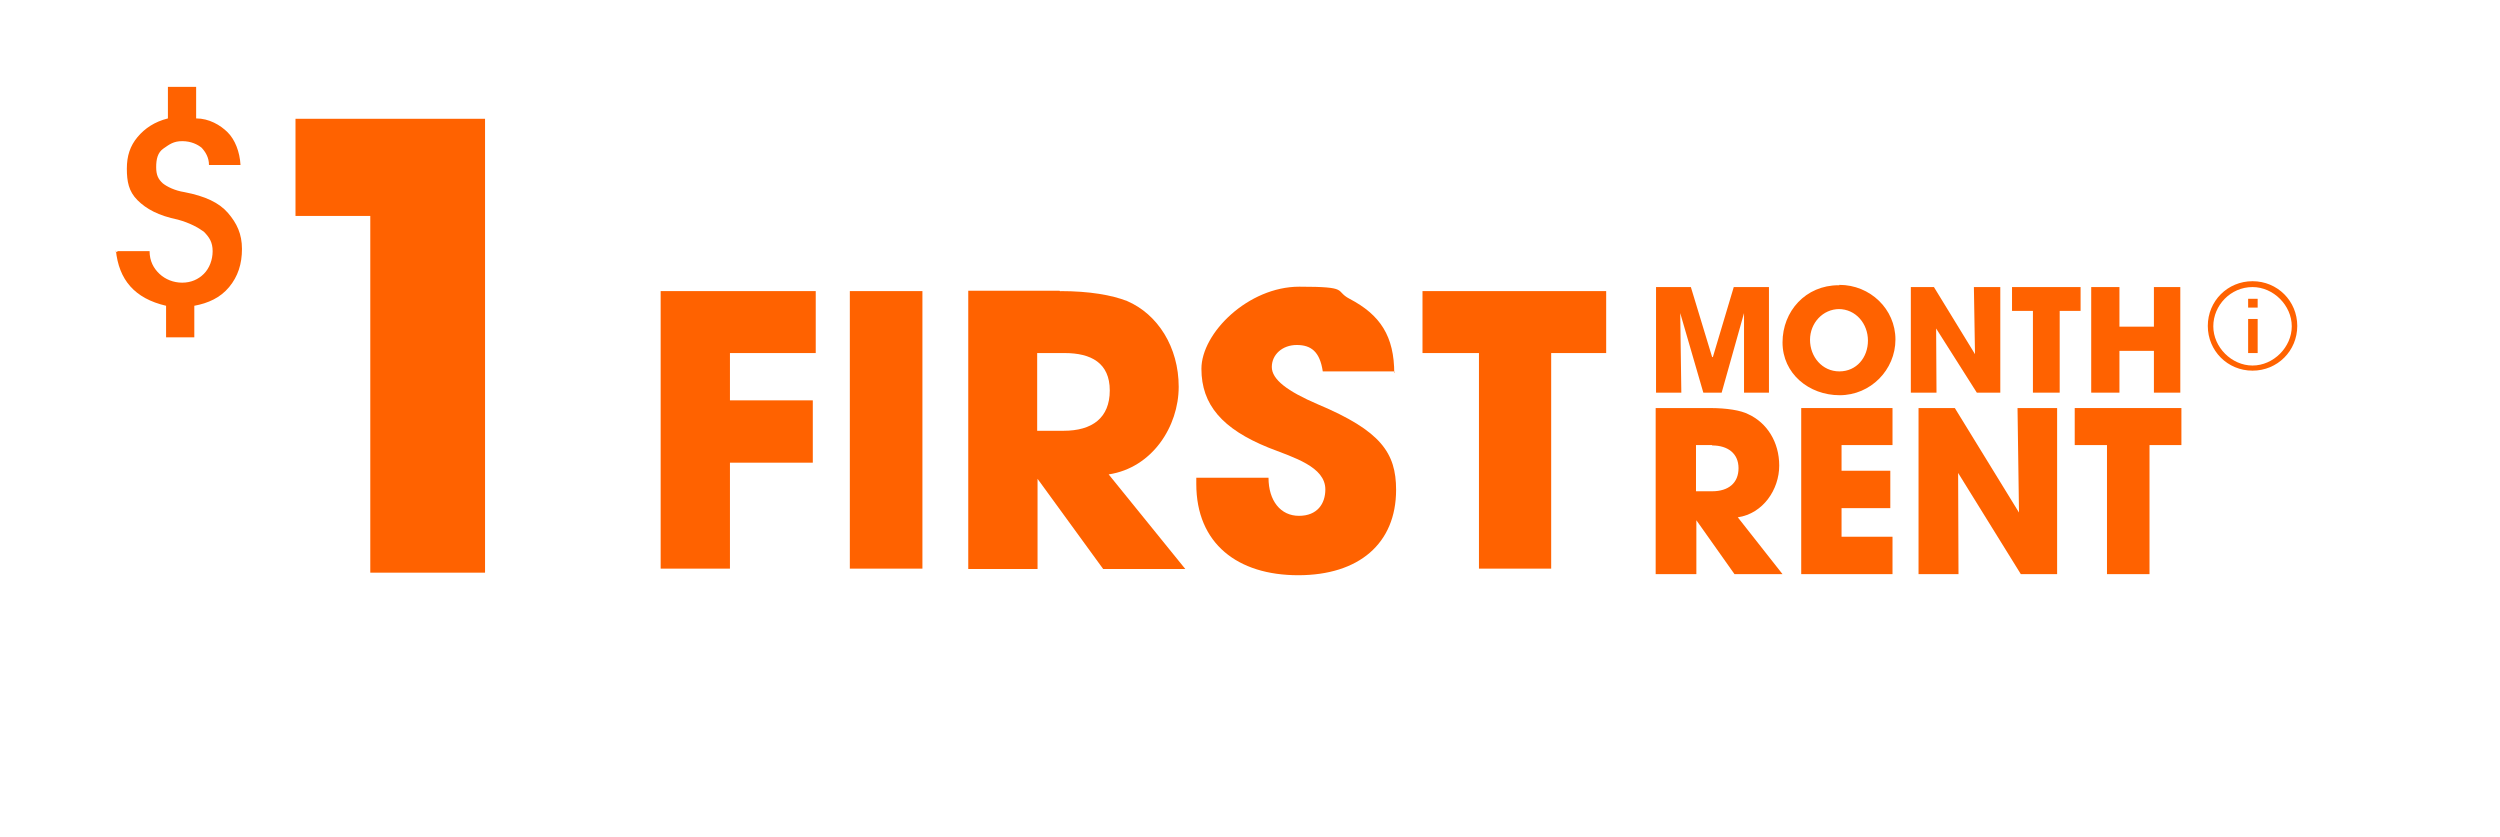 <?xml version="1.0" encoding="UTF-8"?>
<svg id="Layer_1" xmlns="http://www.w3.org/2000/svg" version="1.1" viewBox="0 0 681.9 228.4">
  <!-- Generator: Adobe Illustrator 29.8.1, SVG Export Plug-In . SVG Version: 2.1.1 Build 2)  -->
  <defs>
    <style>
      .st0 {
        fill: #ff6200;
      }
    </style>
  </defs>
  <g id="Group-6">
    <g id="Group-5">
      <path id="_x24_" class="st0" d="M32.2,68.5h8.6c0,2.7,1.1,4.7,2.7,6.2s3.8,2.4,6.2,2.4,4.4-.9,5.9-2.4,2.4-3.8,2.4-6.2-.9-3.8-2.4-5.3c-1.5-1.1-3.8-2.4-7.1-3.3-5.3-1.1-8.6-2.9-11-5.3s-2.9-5.1-2.9-8.6.9-6.2,2.9-8.6,4.7-4.2,8.3-5.1v-8.6h7.7v8.6c3.5,0,6.6,1.8,8.6,3.8s3.3,5.3,3.5,8.9h-8.6c0-2-.9-3.5-2-4.7-1.1-.9-2.9-1.8-5.3-1.8s-3.5.9-5.1,2-2,2.9-2,5.1.6,3.3,1.8,4.4c1.1.9,3.3,2,5.9,2.4,5.7,1.1,9.5,2.9,11.9,5.7s3.8,5.7,3.8,9.8-1.1,7.5-3.5,10.4-5.7,4.4-9.5,5.1v8.6h-7.7v-8.6c-8.6-2-12.9-7.1-13.7-15.2v.6h0l.6-.3h.2-.2Z"/>
      <g id="Group-2">
        <polygon id="Path" class="st0" points="199.1 155.1 180.2 155.1 180.2 79.4 222.5 79.4 222.5 96.3 199.1 96.3 199.1 109.2 221.7 109.2 221.7 126.2 199.1 126.2 199.1 155.1"/>
        <polygon id="Path1" class="st0" points="251.6 155.1 231.8 155.1 231.8 79.4 251.6 79.4 251.6 155.1"/>
        <path id="Combined-Shape" class="st0" d="M289.2,79.4c8,0,14.1,1.1,18.2,2.7,8.4,3.6,14.1,12.6,14.1,23.4s-7.2,22.1-19.1,23.9l20.9,25.8h-22.4l-17.9-24.6h0v24.6h-18.9v-75.9h25.1-.2l.2.2h0ZM290.4,96.3h-7.5v21.2h7.2c7.8,0,12.6-3.5,12.6-11s-5.1-10.2-12.3-10.2h0Z"/>
        <path id="Path2" class="st0" d="M380.3,101.3h-19.5c-.8-5.4-3.2-7.2-7.1-7.2s-6.8,2.6-6.8,6,4.2,6.6,12.6,10.2c17.1,7.2,21.3,13.2,21.3,23.3,0,14.7-10.2,23.3-26.7,23.3s-27.8-8.6-27.8-24.9v-1.7h19.7c0,6.3,3.3,10.4,8.3,10.4s7.2-3.3,7.2-7.2c0-6.2-8.6-8.7-15.5-11.4-12.6-5.1-18.3-11.7-18.3-21.5s12.8-22.4,26.7-22.4,9.5,1.1,13.7,3.3c8.4,4.4,12.2,10.2,12.2,20.4h0v-.3h.2l-.2-.3h0Z"/>
        <polygon id="Path3" class="st0" points="423.1 155.1 403.4 155.1 403.4 96.3 388 96.3 388 79.4 438.1 79.4 438.1 96.3 423.1 96.3 423.1 155.1"/>
      </g>
      <g id="Group-3">
        <g id="Group-4">
          <polygon id="Path4" class="st0" points="482.5 107.1 475.7 107.1 475.7 85.5 475.7 85.4 469.6 107.1 464.6 107.1 458.3 85.4 458.6 107.1 451.7 107.1 451.7 78.3 461.2 78.3 467 97.4 467.2 97.4 472.9 78.3 482.5 78.3 482.5 107.1"/>
          <path id="Combined-Shape1" class="st0" d="M501.7,77.7c8.4,0,15.3,6.6,15.3,14.9s-6.8,15.2-15.2,15.2-15.6-5.9-15.6-14.4,6.3-15.6,15.3-15.6h.2ZM501.7,84.3c-4.5,0-8,3.8-8,8.4s3.3,8.6,8,8.6,7.8-3.8,7.8-8.4-3.3-8.6-8-8.6h.2Z"/>
          <polygon id="Path5" class="st0" points="545.6 107.1 539.2 107.1 528.1 89.6 528.2 107.1 521.2 107.1 521.2 78.3 527.5 78.3 538.7 96.6 538.4 78.3 545.6 78.3 545.6 107.1"/>
          <polygon id="Path6" class="st0" points="561.8 107.1 554.5 107.1 554.5 84.8 548.8 84.8 548.8 78.3 567.5 78.3 567.5 84.8 561.8 84.8 561.8 107.1"/>
          <polygon id="Path7" class="st0" points="594.7 107.1 587.5 107.1 587.5 95.7 578.1 95.7 578.1 107.1 570.4 107.1 570.4 78.3 578.1 78.3 578.1 89.1 587.5 89.1 587.5 78.3 594.7 78.3 594.7 107.1"/>
        </g>
        <g id="Group-14">
          <path id="Combined-Shape2" class="st0" d="M466.4,111.3c4.5,0,8.4.6,10.5,1.7,5,2.3,8.4,7.5,8.4,14s-4.4,13.1-11.3,14.1l12.2,15.5h-13.1l-10.4-14.7h0v14.7h-11.1v-45.3h14.7v.2-.2ZM467,121.4h-4.4v12.6h4.4c4.5,0,7.2-2.3,7.2-6.3s-2.9-6.2-7.2-6.2h0v-.2h0Z"/>
          <polygon id="Path8" class="st0" points="516.2 156.6 491.3 156.6 491.3 111.3 516.2 111.3 516.2 121.4 502.3 121.4 502.3 128.4 515.6 128.4 515.6 138.6 502.3 138.6 502.3 146.4 516.2 146.4 516.2 156.6"/>
          <polygon id="Path9" class="st0" points="561.1 156.6 551.2 156.6 534.1 129 534.2 156.6 523.3 156.6 523.3 111.3 533.2 111.3 550.7 139.8 550.3 111.3 561.1 111.3 561.1 156.6"/>
          <polygon id="Path10" class="st0" points="586.3 156.6 574.7 156.6 574.7 121.4 565.9 121.4 565.9 111.3 595 111.3 595 121.4 586.3 121.4 586.3 156.6"/>
        </g>
      </g>
      <g id="_x31_">
        <polygon id="Path15" class="st0" points="132.3 156.2 132.3 32.4 80.6 32.4 80.6 58.9 101 58.9 101 156.2 132.3 156.2"/>
      </g>
    </g>
  </g>
  <g>
    <path class="st0" d="M614.4,101.1c-6.8,0-12.2-5.4-12.2-12.2s5.4-12.2,12.2-12.2,12.2,5.4,12.2,12.2-5.4,12.2-12.2,12.2ZM614.4,78.3c-6,0-10.7,5-10.7,10.7s5,10.7,10.7,10.7,10.7-5,10.7-10.7-5-10.7-10.7-10.7Z"/>
    <path class="st0" d="M613.2,83.9v-2.4h2.6v2.4h-2.6ZM613.2,96.3v-9.3h2.6v9.3h-2.6Z"/>
  </g>
</svg>